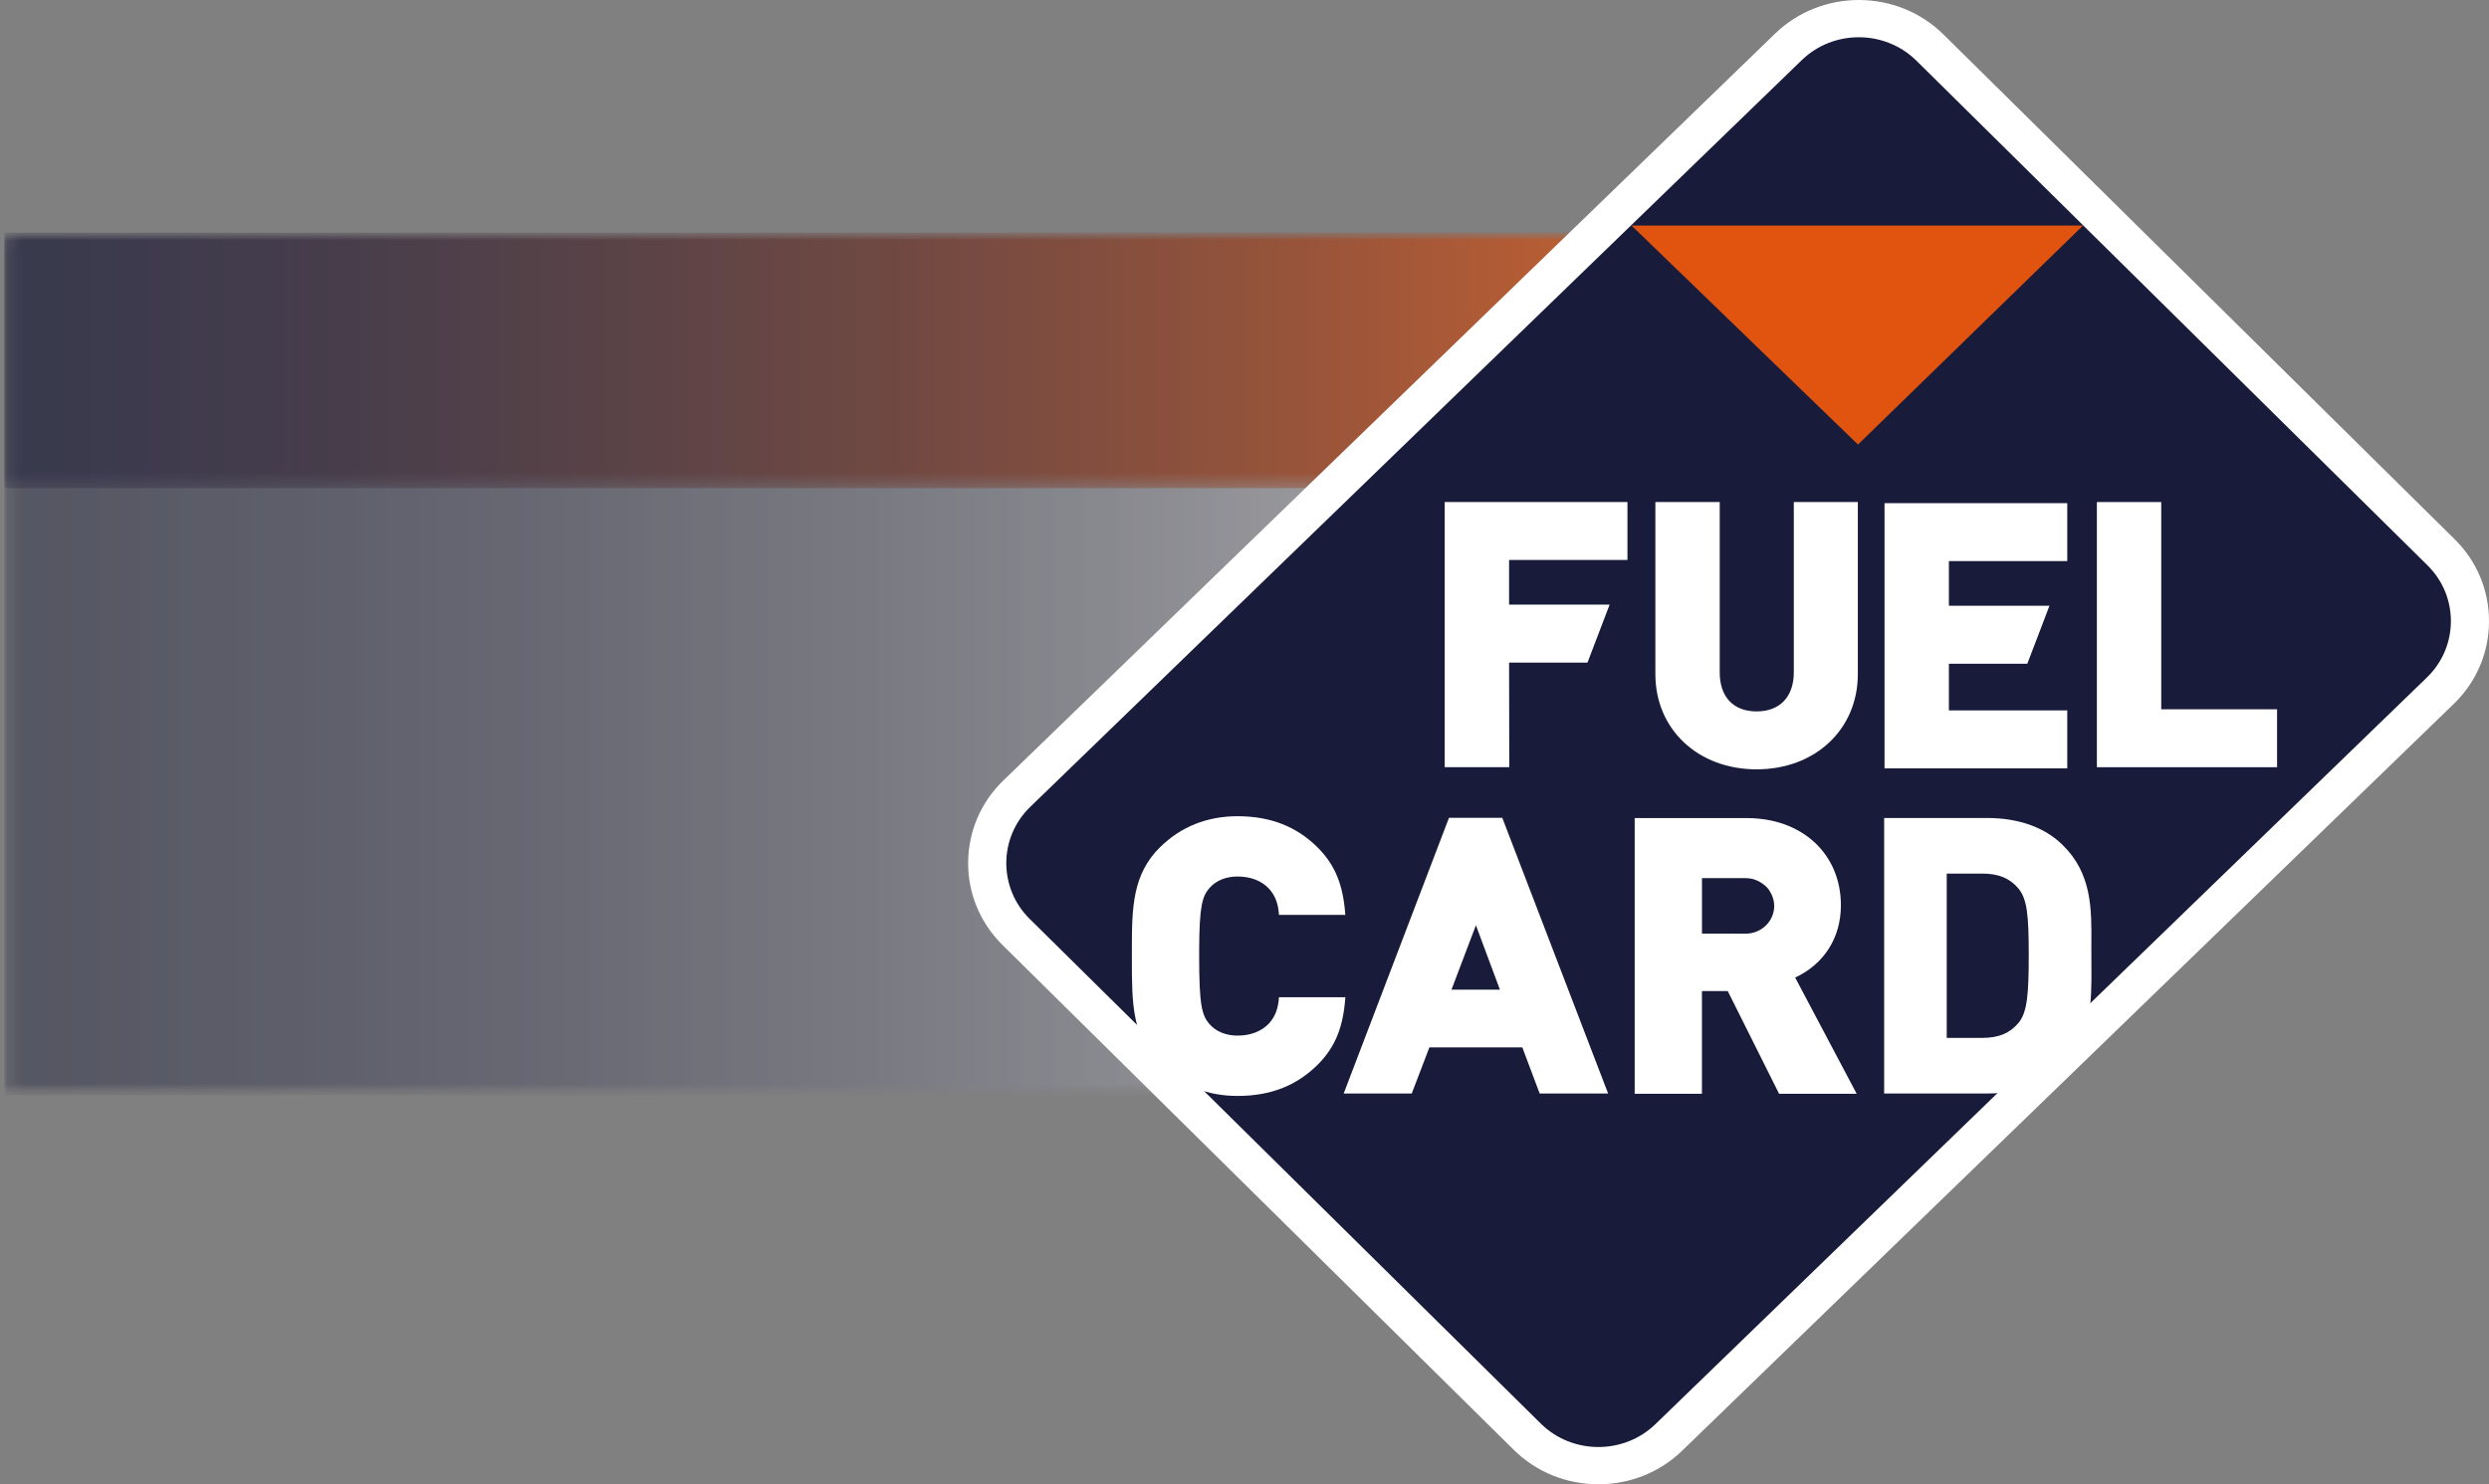 <svg width="171" height="102" viewBox="0 0 171 102" fill="none" xmlns="http://www.w3.org/2000/svg">
<rect x="0" y="0" width="171" height="102" fill="#808080" stroke="none"/>
<g clip-path="url(#clip0_1624_1126)">
<g opacity="0.7">
<mask id="mask0_1624_1126" style="mask-type:luminance" maskUnits="userSpaceOnUse" x="0" y="15" width="116" height="61">
<path d="M115.58 15.691H0V75.566H115.58V15.691Z" fill="white"/>
</mask>
<g mask="url(#mask0_1624_1126)">
<g opacity="0.6">
<mask id="mask1_1624_1126" style="mask-type:luminance" maskUnits="userSpaceOnUse" x="0" y="16" width="116" height="60">
<path d="M115.58 16.219H0V75.566H115.58V16.219Z" fill="white"/>
</mask>
<g mask="url(#mask1_1624_1126)">
<mask id="mask2_1624_1126" style="mask-type:luminance" maskUnits="userSpaceOnUse" x="0" y="16" width="116" height="60">
<path d="M115.284 16.518H0.296V75.268H115.284V16.518Z" fill="white"/>
</mask>
<g mask="url(#mask2_1624_1126)">
<path d="M115.284 16.518H0.296V75.268H115.284V16.518Z" fill="url(#paint0_linear_1624_1126)"/>
</g>
</g>
</g>
<mask id="mask3_1624_1126" style="mask-type:luminance" maskUnits="userSpaceOnUse" x="0" y="15" width="116" height="19">
<path d="M115.284 15.99H0.296V33.545H115.284V15.99Z" fill="white"/>
</mask>
<g mask="url(#mask3_1624_1126)">
<path d="M115.284 15.99H0.296V33.545H115.284V15.99Z" fill="url(#paint1_linear_1624_1126)"/>
</g>
</g>
</g>
<path d="M168.641 37.058L133.52 2.368C130.347 -0.767 125.157 -0.79 121.952 2.311L68.935 53.635C67.384 55.135 66.526 57.139 66.514 59.278C66.502 61.416 67.343 63.43 68.879 64.948L104 99.638C105.533 101.15 107.584 101.991 109.774 102.003H109.815C111.988 102.003 114.033 101.183 115.568 99.695L168.582 48.371C170.13 46.871 170.991 44.866 171 42.725C171.012 40.583 170.171 38.57 168.641 37.058Z" fill="white"/>
<path d="M166.741 46.551L113.728 97.875C111.553 99.981 108.013 99.963 105.859 97.836L70.737 63.146C68.586 61.02 68.604 57.557 70.776 55.454L123.79 4.128C125.965 2.022 129.504 2.04 131.658 4.167L166.78 38.857C168.931 40.983 168.914 44.446 166.741 46.548" fill="#191B3A"/>
<path d="M142.025 48.821H133.893V45.612H139.282L140.803 41.627H133.893V38.561H142.025V34.58H129.471V52.803H142.025V48.821Z" fill="white"/>
<path d="M120.682 52.871C124.713 52.871 127.637 50.121 127.637 46.328V34.502H123.239V46.206C123.239 47.885 122.283 48.89 120.682 48.89C119.081 48.89 118.149 47.888 118.149 46.206V34.502H113.728V46.328C113.728 50.121 116.652 52.871 120.682 52.871Z" fill="white"/>
<path d="M109.064 45.534L110.585 41.55H103.678V38.484H111.81V34.502H99.254V52.725H103.69L103.678 45.534H109.064Z" fill="white"/>
<path d="M148.482 34.502H144.061V52.725H156.44V48.744H148.482V34.502Z" fill="white"/>
<path d="M119.939 64.163L116.93 64.157V60.364H116.936V60.349H119.939C120.392 60.349 120.804 60.507 121.135 60.76C121.301 60.879 121.446 61.023 121.555 61.19C121.588 61.237 121.611 61.291 121.641 61.342C121.662 61.377 121.685 61.413 121.703 61.452C121.819 61.697 121.893 61.968 121.893 62.254C121.893 63.304 121.014 64.163 119.939 64.163ZM123.331 67.179C125.311 66.263 126.474 64.447 126.474 62.216C126.474 58.684 123.816 56.221 120.007 56.221H112.307V75.166H116.927V68.106H118.699L122.227 75.166H127.557L123.331 67.179Z" fill="white"/>
<path d="M138.663 70.31C138.068 71.014 137.302 71.327 136.18 71.327H133.745V60.035H136.18C137.302 60.035 138.068 60.349 138.663 61.05C139.27 61.78 139.379 62.878 139.379 65.604C139.379 68.33 139.282 69.571 138.666 70.31M143.685 66.29V66.177C143.685 65.986 143.682 65.795 143.682 65.604C143.682 65.413 143.682 65.219 143.682 65.028V64.918C143.7 62.407 143.715 60.032 141.694 58.055C140.462 56.85 138.675 56.215 136.524 56.215H129.445V75.148H136.524C138.675 75.148 140.462 74.513 141.694 73.308C143.715 71.33 143.7 68.882 143.685 66.29Z" fill="white"/>
<path d="M87.866 68.53C87.828 69.285 87.609 69.863 87.188 70.329C86.667 70.88 85.922 71.169 85.025 71.169C84.238 71.169 83.563 70.901 83.125 70.409C82.56 69.795 82.385 69.064 82.385 65.694C82.385 65.541 82.385 65.395 82.385 65.255C82.4 62.279 82.587 61.581 83.125 60.996C83.563 60.504 84.238 60.236 85.025 60.236C85.922 60.236 86.67 60.525 87.188 61.077C87.609 61.542 87.828 62.12 87.866 62.875H92.426C92.281 60.805 91.722 59.46 90.574 58.288C89.115 56.812 87.301 56.093 85.025 56.093C82.936 56.093 81.148 56.806 79.716 58.204C77.807 60.072 77.76 62.365 77.763 65.255C77.763 65.321 77.763 65.383 77.763 65.449V65.938C77.763 68.927 77.763 71.286 79.719 73.201C81.151 74.602 82.939 75.315 85.028 75.315C87.304 75.315 89.118 74.597 90.577 73.12C91.728 71.948 92.284 70.603 92.429 68.533H87.869L87.866 68.53Z" fill="white"/>
<path d="M99.721 68.011L101.399 63.585L103.047 68.011H99.721ZM103.213 56.2H99.549L92.314 75.148H96.99L98.203 71.978H104.586L105.779 75.148H110.481L103.21 56.2H103.213Z" fill="white"/>
<path d="M143.105 15.501H112.091L127.649 30.55L143.105 15.501Z" fill="#E15410"/>
</g>
<defs>
<linearGradient id="paint0_linear_1624_1126" x1="-7.95" y1="45.194" x2="115.787" y2="45.194" gradientUnits="userSpaceOnUse">
<stop stop-color="#191B3A"/>
<stop offset="0.1" stop-color="#1E203E"/>
<stop offset="0.23" stop-color="#2F314D"/>
<stop offset="0.38" stop-color="#4A4B64"/>
<stop offset="0.55" stop-color="#707184"/>
<stop offset="0.72" stop-color="#A0A1AE"/>
<stop offset="0.9" stop-color="#DBDBE0"/>
<stop offset="1" stop-color="white"/>
</linearGradient>
<linearGradient id="paint1_linear_1624_1126" x1="-7.95" y1="24.671" x2="115.787" y2="24.671" gradientUnits="userSpaceOnUse">
<stop stop-color="#191B3A"/>
<stop offset="0.11" stop-color="#1E1C38"/>
<stop offset="0.25" stop-color="#2F2135"/>
<stop offset="0.41" stop-color="#4A292F"/>
<stop offset="0.59" stop-color="#703327"/>
<stop offset="0.78" stop-color="#A0411D"/>
<stop offset="0.97" stop-color="#DB5211"/>
<stop offset="0.99" stop-color="#E15410"/>
<stop offset="1" stop-color="#E15410"/>
</linearGradient>
<clipPath id="clip0_1624_1126">
<rect width="171" height="102" fill="white"/>
</clipPath>
</defs>
</svg>
